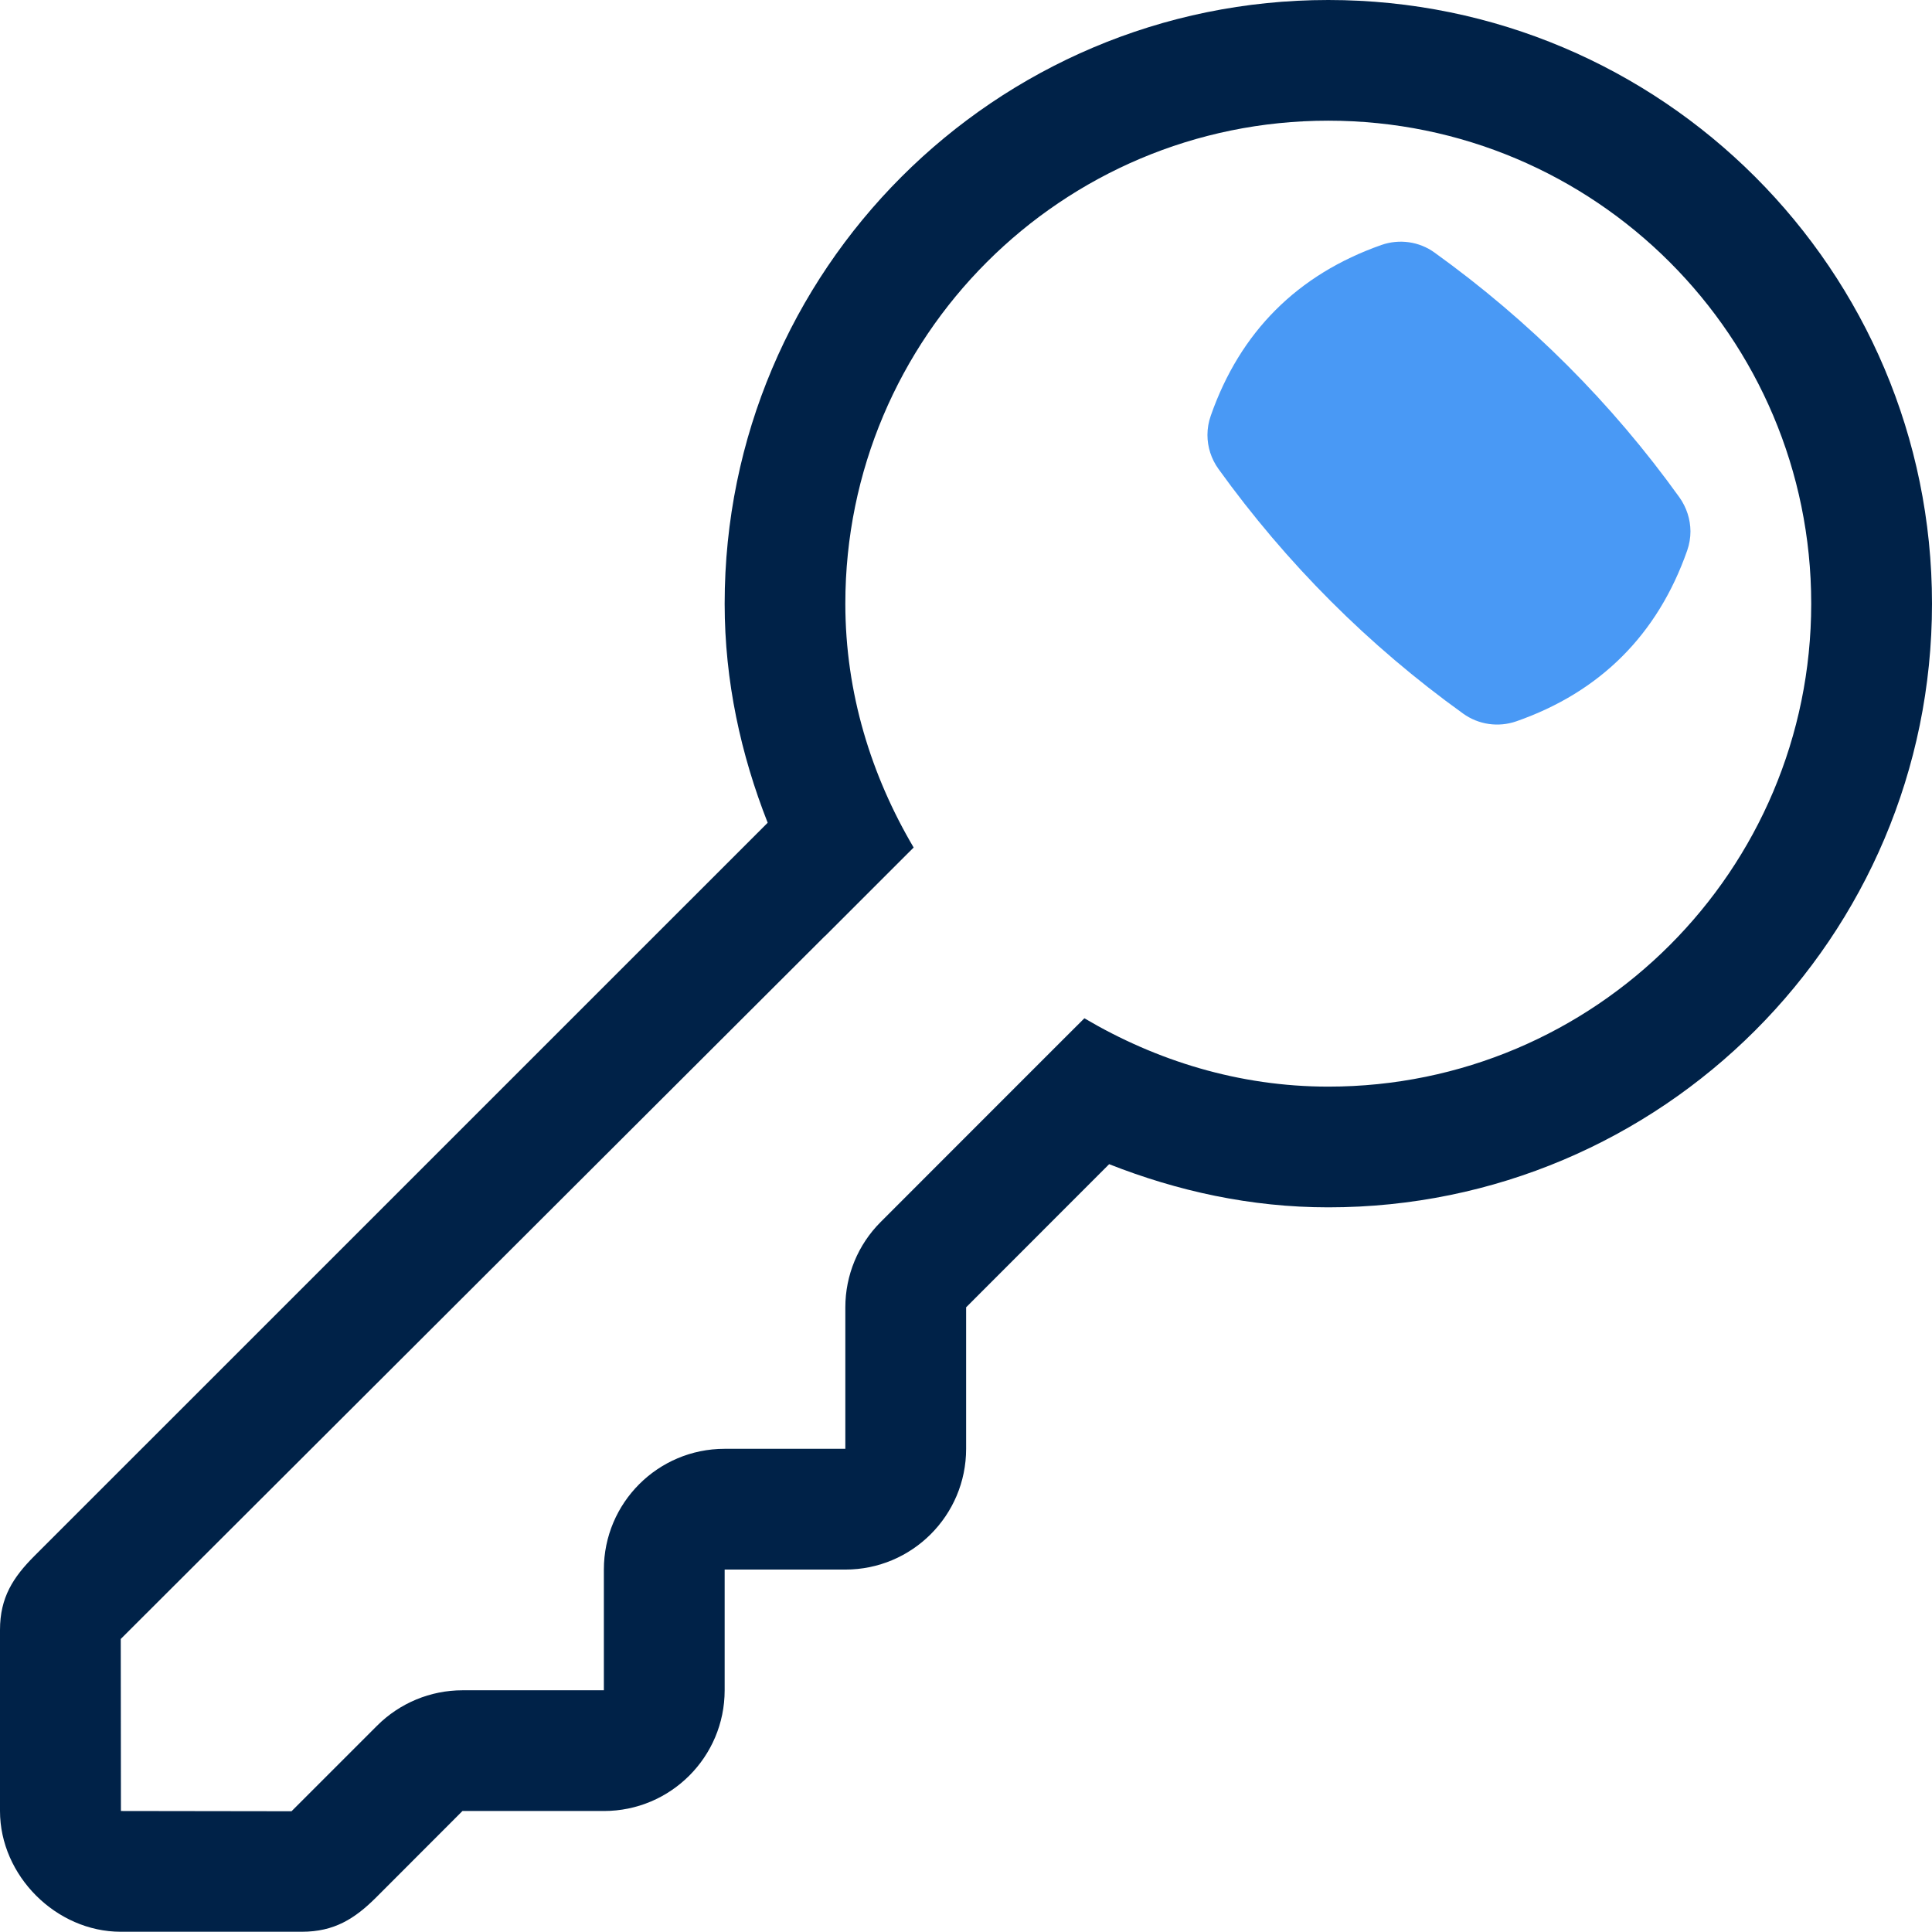 <svg xmlns="http://www.w3.org/2000/svg" xmlns:xlink="http://www.w3.org/1999/xlink" width="55.007px" height="55px" viewBox="0 0 55.007 55" version="1.1">
  <title>115724_key_lock_password_locked_secure_icon</title>
  <g id="Page-1" stroke="none" stroke-width="1" fill="none" fill-rule="evenodd">
    <g id="115724_key_lock_password_locked_secure_icon" fill-rule="nonzero">
      <path d="M37.819,0 C28.327,0 20.632,7.697 20.632,17.188 C20.632,19.396 21.094,21.486 21.857,23.425 L0.976,44.304 C0.373,44.909 0,45.483 0,46.406 L0,51.562 C0,53.402 1.597,55 3.438,55 L8.594,55 C9.515,55 10.098,54.63 10.701,54.031 L13.167,51.562 L17.194,51.562 C19.092,51.562 20.632,50.023 20.632,48.125 L20.632,44.688 L24.069,44.688 C25.967,44.688 27.507,43.148 27.507,41.25 L27.507,37.221 L31.579,33.146 C33.519,33.911 35.607,34.375 37.819,34.375 C47.309,34.375 55.007,26.678 55.007,17.188 C55.007,7.697 47.309,0 37.819,0 Z M37.819,30.938 C35.276,30.938 32.917,30.198 30.874,28.992 L30.283,29.581 L28.349,31.515 L25.075,34.791 C24.43,35.435 24.068,36.309 24.068,37.221 L24.068,41.25 L20.63,41.25 C18.733,41.25 17.193,42.788 17.193,44.688 L17.193,48.125 L13.167,48.125 C12.256,48.125 11.382,48.488 10.737,49.132 L8.3,51.569 L3.443,51.562 L3.438,46.664 L23.487,26.651 C23.487,26.651 23.487,26.653 23.488,26.654 L26.013,24.13 C24.807,22.086 24.068,19.73 24.068,17.186 C24.068,9.592 30.226,3.436 37.818,3.436 C45.409,3.436 51.568,9.592 51.568,17.186 C51.568,24.779 45.413,30.938 37.819,30.938 Z" id="Shape" fill="#002248"/>
      <path d="M39.33,6.975 C39.841,6.796 40.408,6.875 40.846,7.193 C43.543,9.133 45.889,11.476 47.816,14.161 C48.02,14.448 48.128,14.786 48.13,15.128 C48.13,15.312 48.099,15.498 48.036,15.677 C47.197,18.066 45.562,19.702 43.172,20.537 C42.661,20.714 42.097,20.634 41.657,20.317 C38.968,18.384 36.625,16.039 34.691,13.351 C34.485,13.064 34.378,12.726 34.378,12.384 C34.378,12.2 34.409,12.014 34.473,11.835 C35.308,9.448 36.943,7.815 39.33,6.975 Z" id="Shape" fill="#4999F5"/>
    </g>
  </g>
</svg>